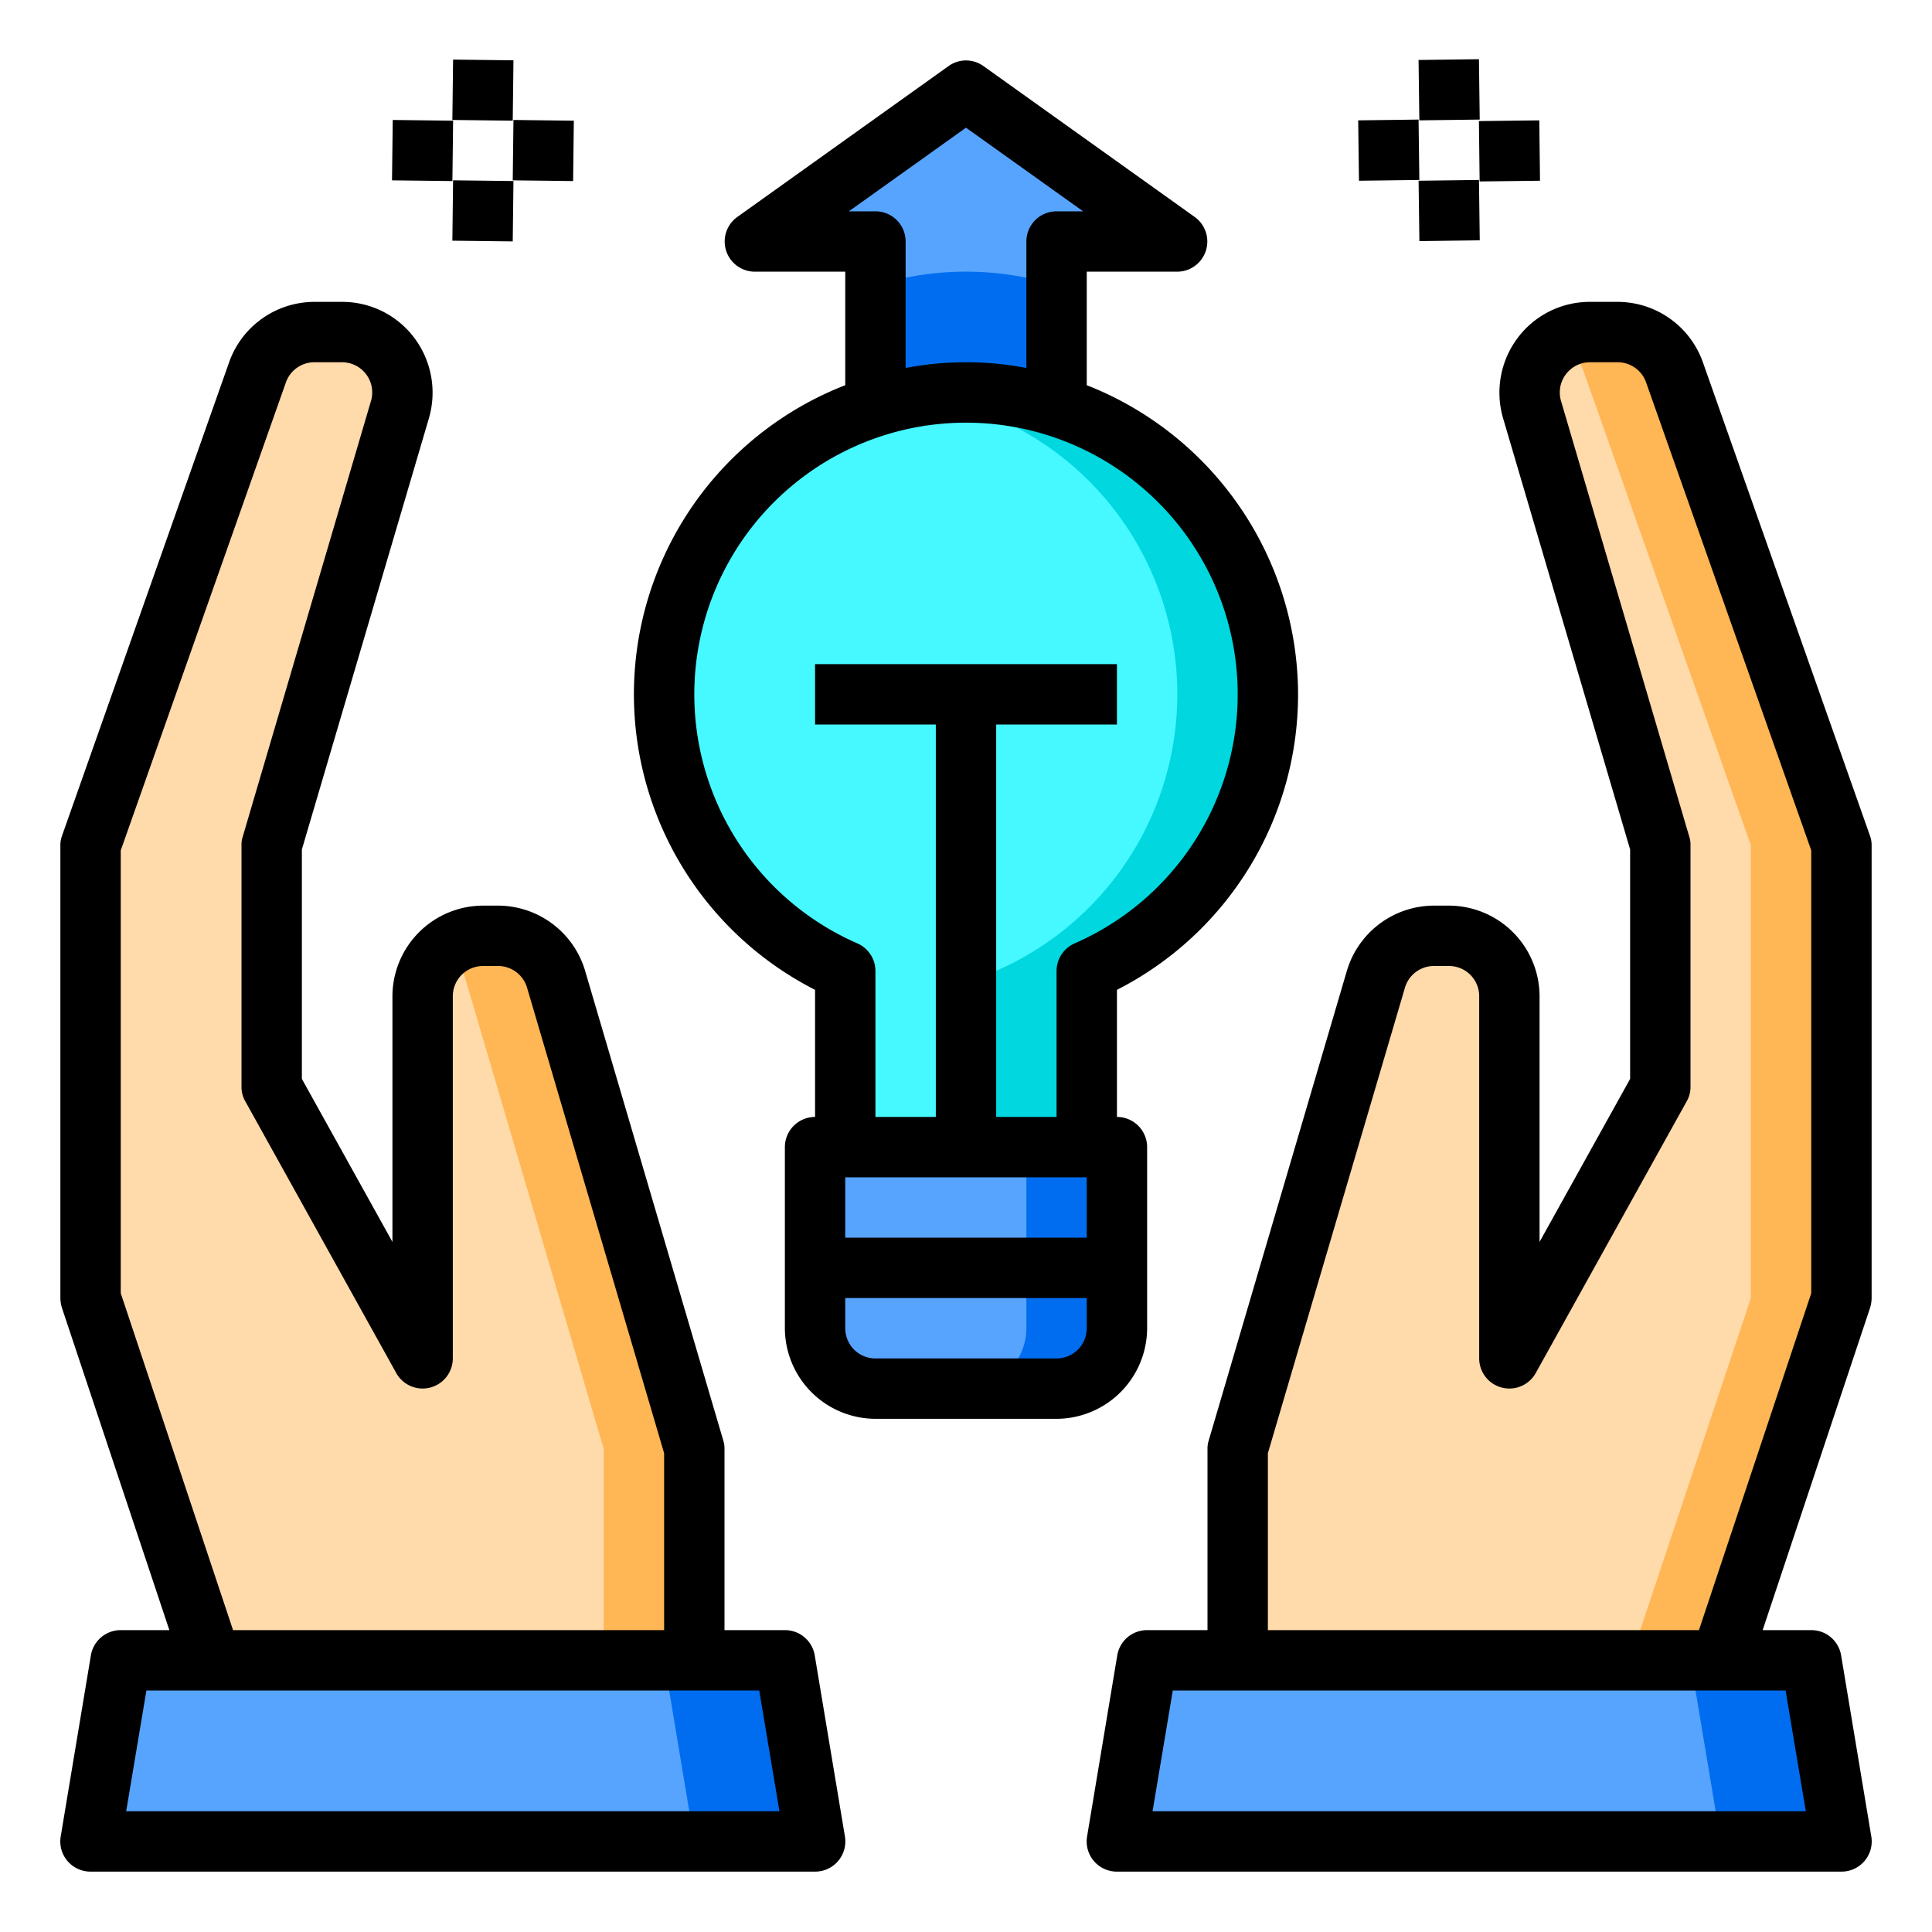 <svg height="512" viewBox="0 0 64 64" width="512" xmlns="http://www.w3.org/2000/svg"><g id="worth-idea-design-up-hand"><path d="m39 8h-4v5.46a10.013 10.013 0 0 0 -6 0v-5.46h-4l7-5z" fill="#57a4ff"/><path d="m32 9a9.908 9.908 0 0 1 3 .46v4a10.013 10.013 0 0 0 -6 0v-4a9.908 9.908 0 0 1 3-.46z" fill="#006df0"/><path d="m61 28v15l-4 12h-16v-7l4.58-15.56a1.992 1.992 0 0 1 1.92-1.44h.5a2.006 2.006 0 0 1 2 2v12l5-9v-8l-4.25-14.44a2 2 0 0 1 1.92-2.56h.91a2 2 0 0 1 1.89 1.33z" fill="#ffdaaa"/><path d="m61 28v15l-4 12h-3l4-12v-15l-5.53-15.67a1.952 1.952 0 0 0 -.84-1.03 1.92 1.92 0 0 1 1.04-.3h.91a2 2 0 0 1 1.89 1.33z" fill="#ffb655"/><path d="m61 61h-24l1-6h22z" fill="#57a4ff"/><path d="m61 61h-4l-1-6h4z" fill="#006df0"/><path d="m27 61h-24l1-6h22z" fill="#57a4ff"/><path d="m23 48v7h-16l-4-12v-15l5.53-15.67a2 2 0 0 1 1.89-1.33h.91a2 2 0 0 1 1.92 2.56l-4.25 14.44v8l5 9v-12a2.006 2.006 0 0 1 2-2h.5a1.992 1.992 0 0 1 1.92 1.44z" fill="#ffdaaa"/><path d="m23 48v7h-3v-7l-4.58-15.56a2 2 0 0 0 -.67-1 1.962 1.962 0 0 1 1.25-.44h.5a1.992 1.992 0 0 1 1.92 1.44z" fill="#ffb655"/><path d="m27 61h-4l-1-6h4z" fill="#006df0"/><path d="m32 38h-4v-5.84a10 10 0 1 1 8 0v5.84z" fill="#46f8ff"/><path d="m37 38v6a2.006 2.006 0 0 1 -2 2h-6a2.006 2.006 0 0 1 -2-2v-6z" fill="#57a4ff"/><path d="m42 23a9.991 9.991 0 0 1 -6 9.16v5.84h-3v-5.84a9.994 9.994 0 0 0 -2.48-19.04 9.049 9.049 0 0 1 1.48-.12 10 10 0 0 1 10 10z" fill="#00d7df"/><path d="m37 38v6a2.006 2.006 0 0 1 -2 2h-3a2.006 2.006 0 0 0 2-2v-6z" fill="#006df0"/><path d="m17 3.988h2v2h-2z" transform="matrix(.012 -1 1 .012 12.793 22.926)"/><path d="m13 3.988h2v2h-2z" transform="matrix(.012 -1 1 .012 8.842 18.926)"/><path d="m15 1.988h2v2h-2z" transform="matrix(.012 -1 1 .012 12.817 18.95)"/><path d="m15 5.988h2v2h-2z" transform="matrix(.012 -1 1 .012 8.817 22.901)"/><path d="m45 3.988h2v2h-2z" transform="matrix(1 -.013 .013 1 -.06 .584)"/><path d="m49 3.988h2v2h-2z" transform="matrix(1 -.012 .012 1 -.057 .611)"/><path d="m47 1.988h2v2h-2z" transform="matrix(1 -.013 .013 1 -.034 .61)"/><path d="m47 5.988h2v2h-2z" transform="matrix(1 -.013 .013 1 -.085 .61)"/><path d="m62 43v-15a.919.919 0 0 0 -.06-.33l-5.53-15.67a3 3 0 0 0 -2.83-2h-.91a2.984 2.984 0 0 0 -2.4 1.2 3.025 3.025 0 0 0 -.48 2.65l4.21 14.29v7.6l-3 5.4v-8.14a3.009 3.009 0 0 0 -3-3h-.5a3.015 3.015 0 0 0 -2.88 2.15l-4.58 15.57a.863.863 0 0 0 -.04.28v6h-2a1 1 0 0 0 -.99.84l-1 6a1 1 0 0 0 .99 1.16h24a1 1 0 0 0 .99-1.16l-1-6a1 1 0 0 0 -.99-.84h-1.61l3.56-10.68a1.185 1.185 0 0 0 .05-.32zm-2.85 13 .67 4h-21.64l.67-4zm.85-13.16-3.72 11.16h-14.28v-5.86l4.54-15.42a1 1 0 0 1 .96-.72h.5a1 1 0 0 1 1 1v12a1 1 0 0 0 1.87.49l5-9a.947.947 0 0 0 .13-.49v-8a.863.863 0 0 0 -.04-.28l-4.25-14.44a1 1 0 0 1 .96-1.28h.91a1 1 0 0 1 .95.67l5.47 15.5z"/><path d="m26.99 54.84a1 1 0 0 0 -.99-.84h-2v-6a.863.863 0 0 0 -.04-.28l-4.58-15.57a3.015 3.015 0 0 0 -2.88-2.15h-.5a3.009 3.009 0 0 0 -3 3v8.14l-3-5.4v-7.6l4.21-14.29a3.025 3.025 0 0 0 -.48-2.65 2.984 2.984 0 0 0 -2.4-1.2h-.91a3 3 0 0 0 -2.83 2l-5.53 15.67a.919.919 0 0 0 -.06.33v15a1.185 1.185 0 0 0 .05.32l3.56 10.68h-1.61a1 1 0 0 0 -.99.84l-1 6a1 1 0 0 0 .99 1.16h24a1 1 0 0 0 .99-1.16zm-22.99-12v-14.67l5.47-15.5a1 1 0 0 1 .95-.67h.91a1 1 0 0 1 .96 1.28l-4.25 14.44a.863.863 0 0 0 -.04.28v8a.947.947 0 0 0 .13.49l5 9a1 1 0 0 0 1.87-.49v-12a1 1 0 0 1 1-1h.5a1 1 0 0 1 .96.72l4.54 15.42v5.86h-14.28zm.18 17.16.67-4h20.3l.67 4z"/><path d="m43 23a11.025 11.025 0 0 0 -7-10.24v-3.76h3a1 1 0 0 0 .58-1.81l-7-5a.991.991 0 0 0 -1.16 0l-7 5a1 1 0 0 0 .58 1.81h3v3.76a10.988 10.988 0 0 0 -1 20.03v4.21a1 1 0 0 0 -1 1v6a3.009 3.009 0 0 0 3 3h6a3.009 3.009 0 0 0 3-3v-6a1 1 0 0 0 -1-1v-4.21a10.982 10.982 0 0 0 6-9.79zm-11-18.77 3.88 2.77h-.88a1 1 0 0 0 -1 1v4.19a10.621 10.621 0 0 0 -4 0v-4.19a1 1 0 0 0 -1-1h-.88zm4 39.77a1 1 0 0 1 -1 1h-6a1 1 0 0 1 -1-1v-1h8zm0-3h-8v-2h8zm-.4-9.75a1 1 0 0 0 -.6.91v4.84h-2v-13h4v-2h-10v2h4v13h-2v-4.84a1 1 0 0 0 -.6-.91 9 9 0 1 1 7.2 0z"/></g></svg>